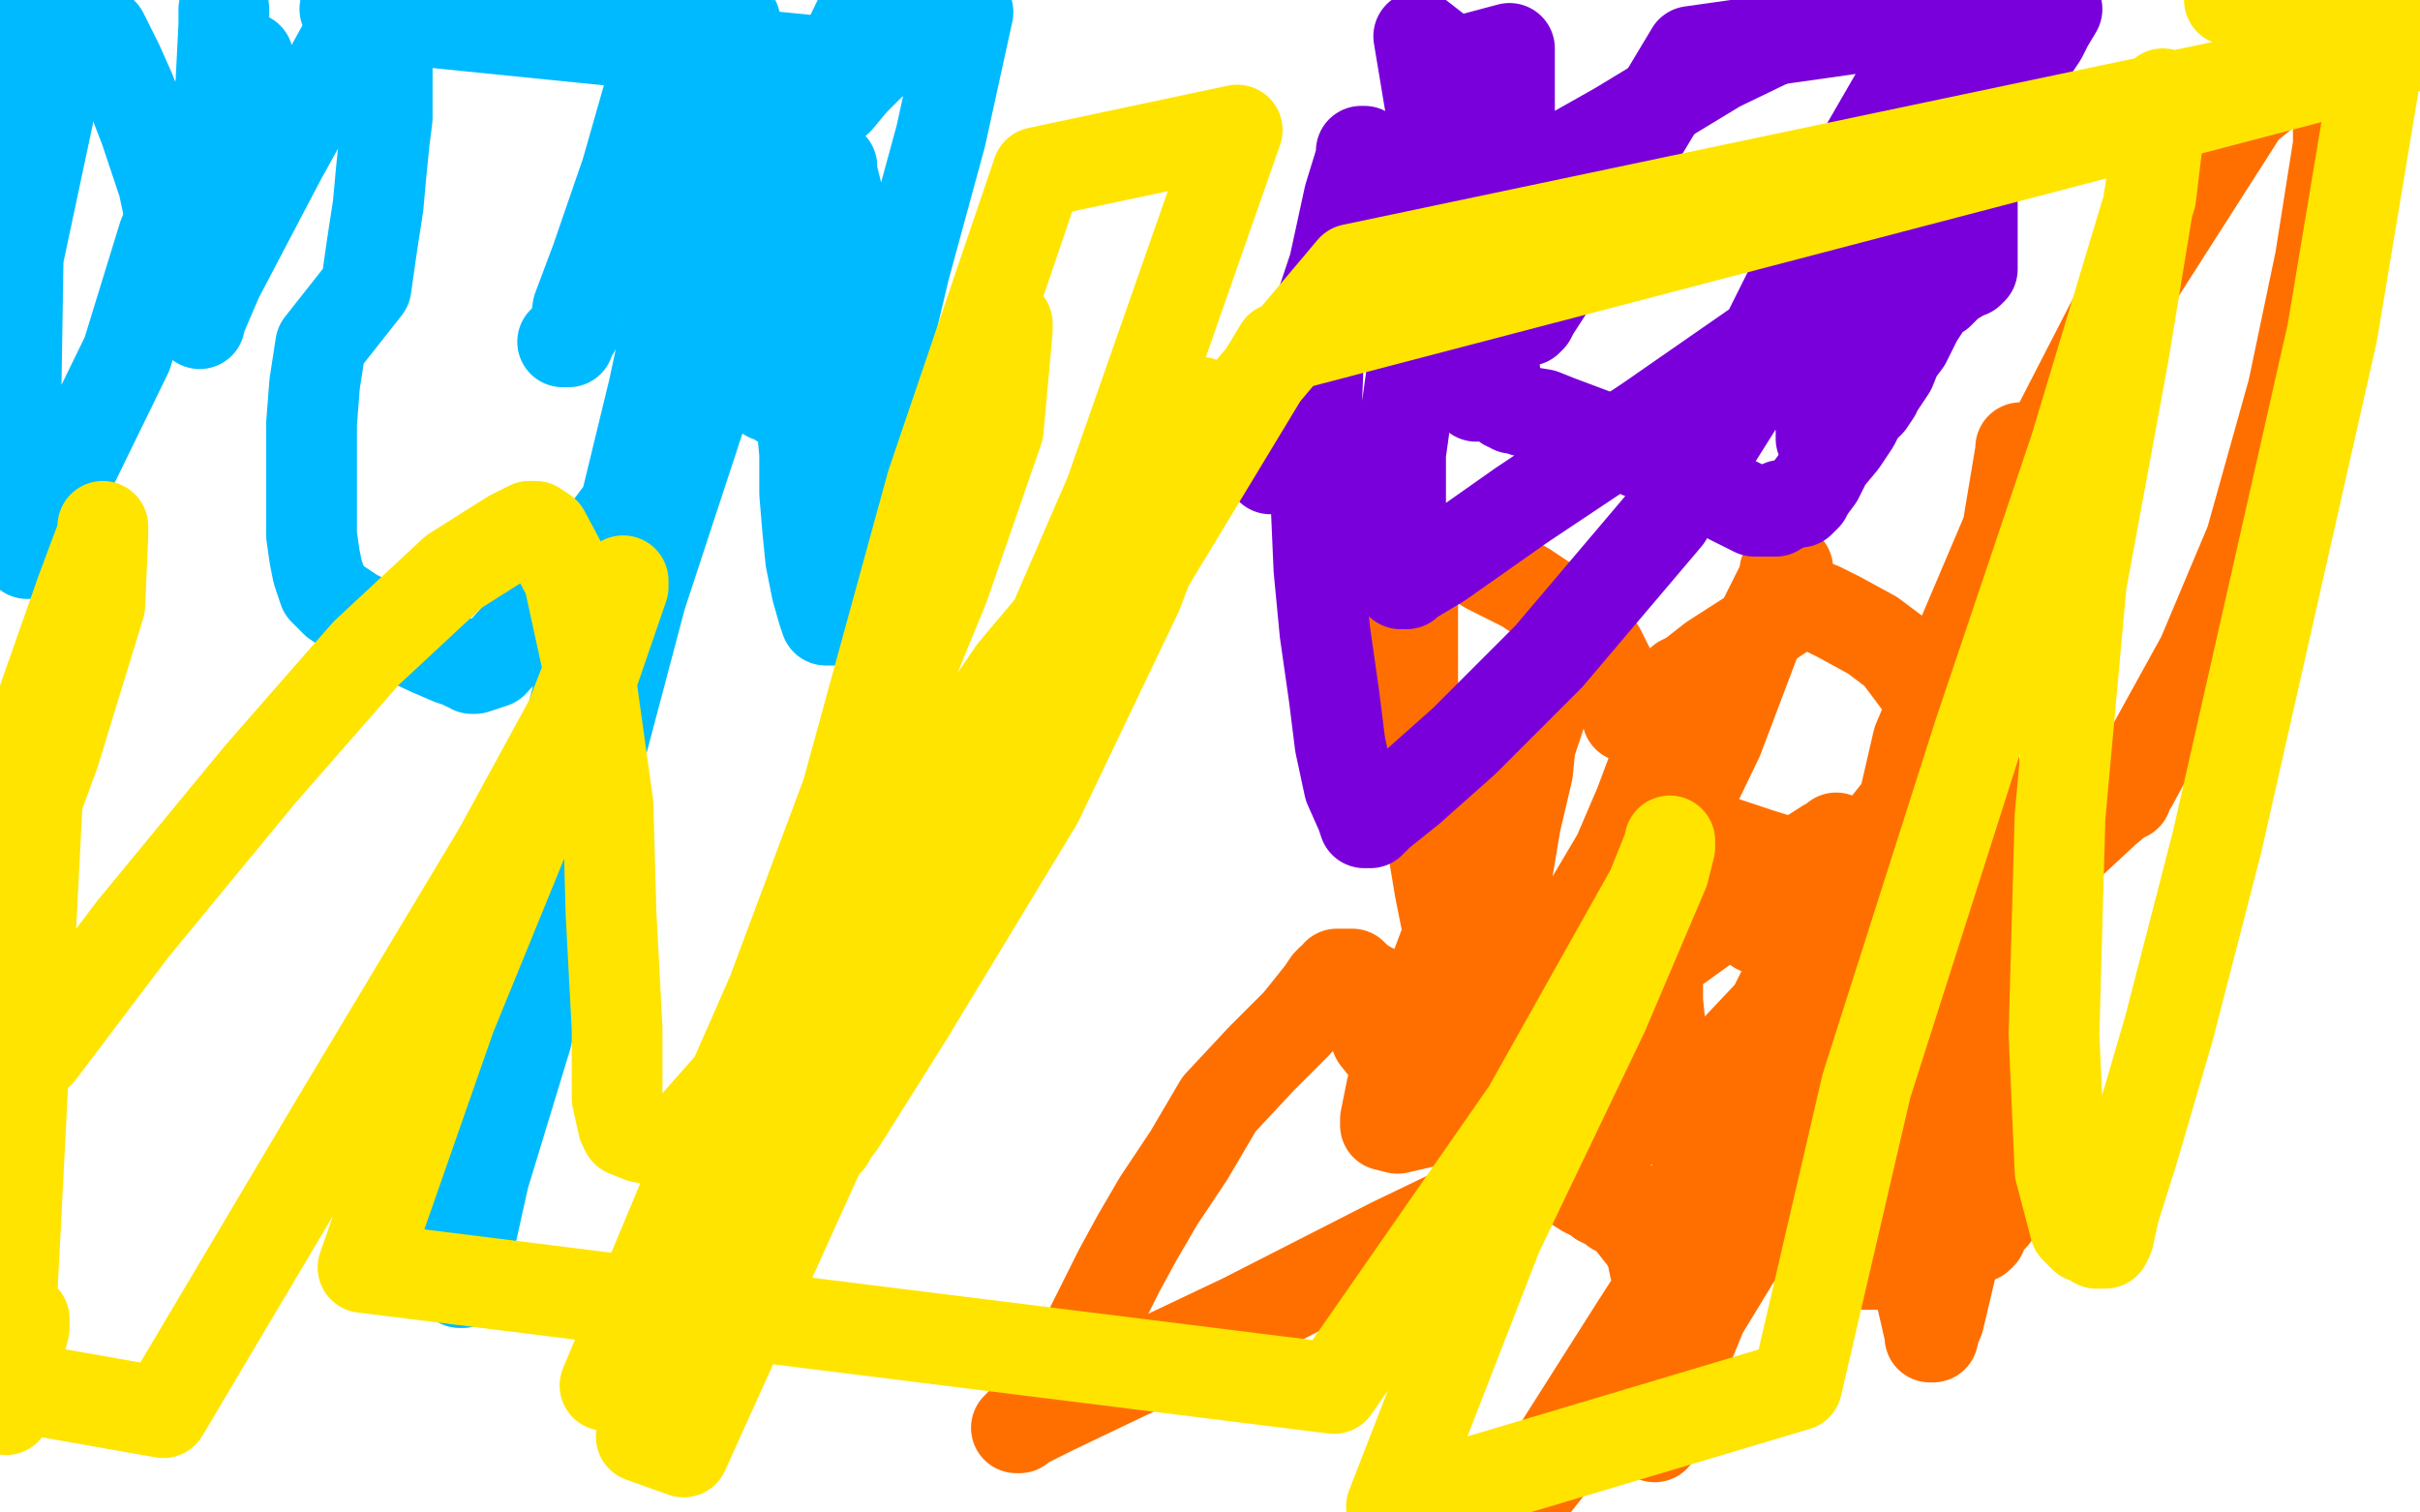 <?xml version="1.0" standalone="no"?>
<!DOCTYPE svg PUBLIC "-//W3C//DTD SVG 1.1//EN"
"http://www.w3.org/Graphics/SVG/1.1/DTD/svg11.dtd">

<svg width="800" height="500" version="1.1" xmlns="http://www.w3.org/2000/svg" xmlns:xlink="http://www.w3.org/1999/xlink" style="stroke-antialiasing: false"><desc>This SVG has been created on https://colorillo.com/</desc><rect x='0' y='0' width='800' height='500' style='fill: rgb(255,255,255); stroke-width:0' /><polyline points="28,6 29,6 29,6 30,7 30,7 34,11 34,11 39,21 39,21 43,30 43,30 48,43 48,43 54,61 54,61 57,75 61,86 63,94 64,98 65,103 66,105 66,106 66,107 66,106 72,92 93,52 119,5 268,20 255,45 255,69 261,89 263,111 263,123 263,131 263,133 263,134 263,135 260,134 258,133 257,132 255,131 254,131 253,129 252,129 250,128 249,127 249,126 249,125 249,118 249,104 251,93 251,86 252,82 252,79 252,78 252,77 252,76 252,75 252,74 252,70 252,67 252,64 253,59 256,52 262,44 271,38 277,33 282,27 288,21 293,17 297,12 303,4 320,4 311,45 299,89 290,127 285,156 280,180 278,194 277,202 277,204 277,205 276,205 275,205 274,205 273,205 272,202 270,195 268,185 267,175 266,163 266,150 265,139 265,129 265,121 265,118 265,116 265,115 265,113 265,110 264,102 262,92 262,88 262,81 262,77 262,75 262,74 262,73 262,69 264,64 266,61 267,60 267,59 267,58 268,58 268,57 268,56 269,56 270,56 271,56 271,55 272,55 273,55 274,55 275,55 275,57 277,65 278,75 278,84 278,92 278,98 278,100 278,101" style="fill: none; stroke: #00baff; stroke-width: 30; stroke-linejoin: round; stroke-linecap: round; stroke-antialiasing: false; stroke-antialias: 0; opacity: 1.0"/>
<polyline points="74,3 74,5 74,5 74,8 74,8 73,28 73,28 69,49 69,49 67,61 67,61 67,70 67,70 67,73 67,73 67,75 67,75 67,76 67,74 73,59 78,45 80,34 82,25 82,20 82,19 82,20 78,29 66,49 54,78 42,117 22,158 12,177 10,182 9,182 9,183 9,182 7,169 5,144 5,107 5,64 9,28 11,0 16,38 6,85 5,148" style="fill: none; stroke: #00baff; stroke-width: 30; stroke-linejoin: round; stroke-linecap: round; stroke-antialiasing: false; stroke-antialias: 0; opacity: 1.0"/>
<polyline points="114,3 115,3 115,3 116,3 116,3 117,4 117,4 118,5 118,5 120,6 120,6 121,7 121,7 122,7 122,7 123,8 123,8 124,8 125,8 125,9 126,9 126,10 127,11 128,11 128,12 128,13 128,17 128,24 128,30 128,39 127,47 126,57 125,68 123,81 121,95 106,114 104,127 103,140 103,155 103,168 103,177 104,184 105,189 106,192 107,195 108,196 111,199 117,203 125,207 142,215 149,218 152,219 154,220 155,220 156,221 157,221 163,219 173,208 189,191 213,159 229,127 250,88 272,39 286,2 259,58 236,124 212,197 190,280 174,343 160,389 154,416 153,422 153,423 153,424 152,424 151,422 151,409 155,374 164,326 183,260 199,199 216,129 231,59 243,7 225,3 215,29 207,57 197,86 191,102 190,109 188,112 188,113 187,113 186,113" style="fill: none; stroke: #00baff; stroke-width: 30; stroke-linejoin: round; stroke-linecap: round; stroke-antialiasing: false; stroke-antialias: 0; opacity: 1.0"/>
<polyline points="502,376 500,372 500,372 497,364 497,364 494,357 494,357 491,350 491,350 490,345 490,345 488,341 488,341 487,339 487,339 486,334 485,328 483,323 481,314 478,304 476,294 473,276 471,266 469,257 469,249 468,239 467,226 467,215 467,206 467,202 467,197 467,195 467,193 468,190 471,188 473,186 476,184 478,183 479,183 479,182 480,182 481,182 483,182 487,185 492,188 496,190 500,192 504,194 510,198 515,201 518,203 520,204 522,206 524,208 529,215 532,221 535,226 536,230 536,232 537,234 538,236 538,237 539,237 540,237 545,234 552,229 566,218 580,209 589,203 591,201 592,200 593,200 593,199 594,199 595,199 596,199 597,199 602,201 608,204 619,210 627,216 639,232 653,259 664,297 666,328 667,359 666,379 663,392 659,402 656,405 655,408 654,409 653,409 652,410 651,410 647,411 640,414 634,416 632,417 630,418 627,418 624,418 621,418 617,418 613,417 610,415 603,412 585,408 570,405 555,404 547,403 545,403 544,403 543,403 542,403 541,402 540,402 538,401 537,401 536,401 536,400 535,400 534,400 534,399 533,399 532,398 531,398 530,397 529,397 528,396 524,394 502,380 480,365 463,353 455,343 453,338 452,336 452,335 451,335" style="fill: none; stroke: #ff6f00; stroke-width: 30; stroke-linejoin: round; stroke-linecap: round; stroke-antialiasing: false; stroke-antialias: 0; opacity: 1.0"/>
<polyline points="578,305 579,305 579,305 581,307 581,307 596,314 596,314 607,323 607,323 625,334 625,334 642,345 642,345 651,351 651,351 655,355 656,356 657,356 656,356 652,355 647,352 643,350 638,348 635,346 633,344 631,343 628,342 626,341 623,331 622,297 634,245 668,165 703,97 742,36 773,11 773,48 767,86 758,129 744,179 728,217 712,246 705,259 703,261 703,262 703,263 702,263 696,268 682,281 656,304 622,327 576,352 514,385 460,411 411,436 371,455 348,466 340,470 337,471 337,472 336,472 337,472 340,468 345,464 351,456 358,444 364,432 370,420 376,409 383,397 393,382 403,365 417,350 429,338 437,328 439,325 440,324 442,323 442,322 443,322 444,322 445,322 447,322 449,324 452,326 458,329 468,333 471,335 475,338 483,343 491,349 497,354 502,361 507,368 517,377 528,386 532,392 536,397 540,405 544,410 546,414 547,419 548,420 548,421 549,422 549,421 549,417 557,398 571,364 591,324 610,290 633,261 644,245 648,238 649,236 650,235 650,234 651,237 653,255 653,283 654,312 653,353 650,391 645,419 641,436 639,441 639,442 638,442 638,441 635,428 633,408 633,379 636,325 644,274 655,223 663,179 667,155 668,149 668,148 668,149 666,168 653,219 627,280 602,339 580,391 561,438 552,460 549,470 547,474 547,475 547,474 548,467 552,454 562,435 576,412 586,395 591,386 592,381 592,377 592,374 592,370 592,368 592,367 588,373 574,394 546,432 519,476 508,490 541,438 572,390 604,340 626,303 635,284 636,280 636,279 636,278 636,279 634,282 621,298 605,315 588,332 571,350 559,359 558,361 558,362 557,362 554,361 550,351 548,331 548,312 549,286 551,263 554,243 556,229 556,226 556,225 556,227 551,242 542,266 527,301 513,340 501,375 494,400 487,420 484,430 483,433 483,434 482,435 482,434 484,428 495,394 515,352 541,300 568,244 582,207 590,191 590,189 591,189 591,188 591,189 582,207 561,242 540,274 524,301 508,326 503,337 502,338 501,339 501,340 500,340 499,338 498,328 497,316 497,296 501,272 505,255 506,245 507,240 508,238 508,235 509,234 509,235 509,237 503,255 493,276 481,303 469,335 460,360 458,370 458,372 462,373 475,370 502,351 535,327 567,304 593,286 604,279 606,278 607,277 607,278 608,280 608,286 608,287 608,288 607,288 600,288 581,282 560,275" style="fill: none; stroke: #ff6f00; stroke-width: 30; stroke-linejoin: round; stroke-linecap: round; stroke-antialiasing: false; stroke-antialias: 0; opacity: 1.0"/>
<polyline points="488,131 488,130 488,130 487,130 487,130 486,129 486,129 485,129 485,129 485,128 485,128 484,128 484,127 483,127 482,125 481,123 480,120 480,117 480,114 479,110 478,104 477,98 476,91 476,85 476,79 476,77 476,75 475,74 475,73 475,72 475,71 475,69 475,68 475,67 476,67 477,67 479,68 481,69 482,69 483,70 484,70 485,71 486,71 487,72 488,72 488,73 489,73 489,74 490,74 491,75 492,77 495,82 498,90 501,96 502,102 503,105 504,105 504,106 505,106 506,105 507,103 518,86 538,52 559,17 651,4 652,32 652,50 652,64 652,75 652,81 652,85 652,88 652,89 651,89 651,90 650,90 647,92 645,93 644,94 643,95 641,97 639,98 637,100 636,102 634,105 632,109 630,113 627,117 625,122 623,125 621,128 620,129 620,130 618,133 615,136 613,140 609,146 604,152 601,158 598,162 597,164 596,165 595,165 595,166 594,166 593,166 591,167 589,167 588,168 587,168 587,169 586,169 585,169 584,169 583,169 582,169 580,169 572,165 552,154 531,145 515,139 510,137 504,136 501,135 500,135 499,134 498,134 498,133 497,132 491,117 488,104 482,83 479,61 473,36 469,12 478,19 487,73 494,121 495,132" style="fill: none; stroke: #7a00db; stroke-width: 30; stroke-linejoin: round; stroke-linecap: round; stroke-antialiasing: false; stroke-antialias: 0; opacity: 1.0"/>
<polyline points="582,118 582,117 582,117 583,113 583,113 605,69 605,69 642,5 642,5 680,3 677,8 675,12 671,18 667,25 661,36 657,43 654,48 652,52 652,54 651,55 650,55 650,56 650,57 648,58 638,66 621,78 600,97 581,114 545,139 503,167 476,186 466,192 465,193 464,193 463,193 463,177 463,150 468,114 475,68 484,20 499,16 499,38 499,50 499,56 499,57 499,58 499,59 500,59 512,55 535,42 568,22 599,7 667,2 659,19 654,34 649,49 640,68 630,91 617,119 607,138 603,144 603,145 602,145 602,139 605,127 613,109 623,90 636,65 649,41 659,19 663,7 659,9 626,51 585,117 551,171 512,217 484,245 466,261 456,269 453,272 452,272 451,272 450,269 446,260 443,246 441,230 438,209 436,188 435,165 435,139 436,115 441,88 446,65 450,52 450,51 450,50 451,50 451,59 446,72 442,85 437,100 431,121 426,138 422,149 421,154 420,154 420,155" style="fill: none; stroke: #7a00db; stroke-width: 30; stroke-linejoin: round; stroke-linecap: round; stroke-antialiasing: false; stroke-antialias: 0; opacity: 1.0"/>
<polyline points="296,340 296,339 296,339 295,339 295,339 295,338 295,338 294,338 294,338 294,337 294,328 312,285 340,232 373,175 395,139 396,134 397,134 397,133 396,143 376,196 343,265 300,336 278,371 275,375 274,377 273,376 272,374 268,331 280,262 308,160 343,57 409,43 367,163 312,290 264,396 226,480 212,475 229,406 255,329 286,246 313,168 327,127 331,112 332,109 333,108 333,107 333,108 333,109 330,142 312,194 280,272 233,379 200,458 228,440 305,310 423,115 786,20 771,110 752,194 733,278 717,340 705,381 699,400 697,409 696,411 695,411 693,411 692,410 689,409 686,406 681,387 679,342 681,270 688,193 702,117 712,56 714,34 715,32 715,31 715,32 711,65 686,148 654,243 617,359 594,458 460,498 495,408 530,335 550,288 552,280 552,279 552,278 552,279 546,294 505,367 441,459 120,419 149,336 178,265 197,216 205,196 206,194 206,193 206,192 206,194 195,226 165,281 111,371 54,467 3,458 8,439 8,437 8,436 2,466 14,232 27,195 33,179 34,176 34,175 34,174 34,177 33,200 18,249 1,295 13,348 44,307 86,256 121,216 150,189 169,177 175,174 176,174 177,174 180,176 188,191 195,223 201,266 202,302 204,340 204,363 206,372 207,374 212,376 218,377 227,375 242,358 271,316 335,222 447,89 799,15 785,11 769,8 753,4 737,0" style="fill: none; stroke: #ffe400; stroke-width: 30; stroke-linejoin: round; stroke-linecap: round; stroke-antialiasing: false; stroke-antialias: 0; opacity: 1.0"/>
</svg>
